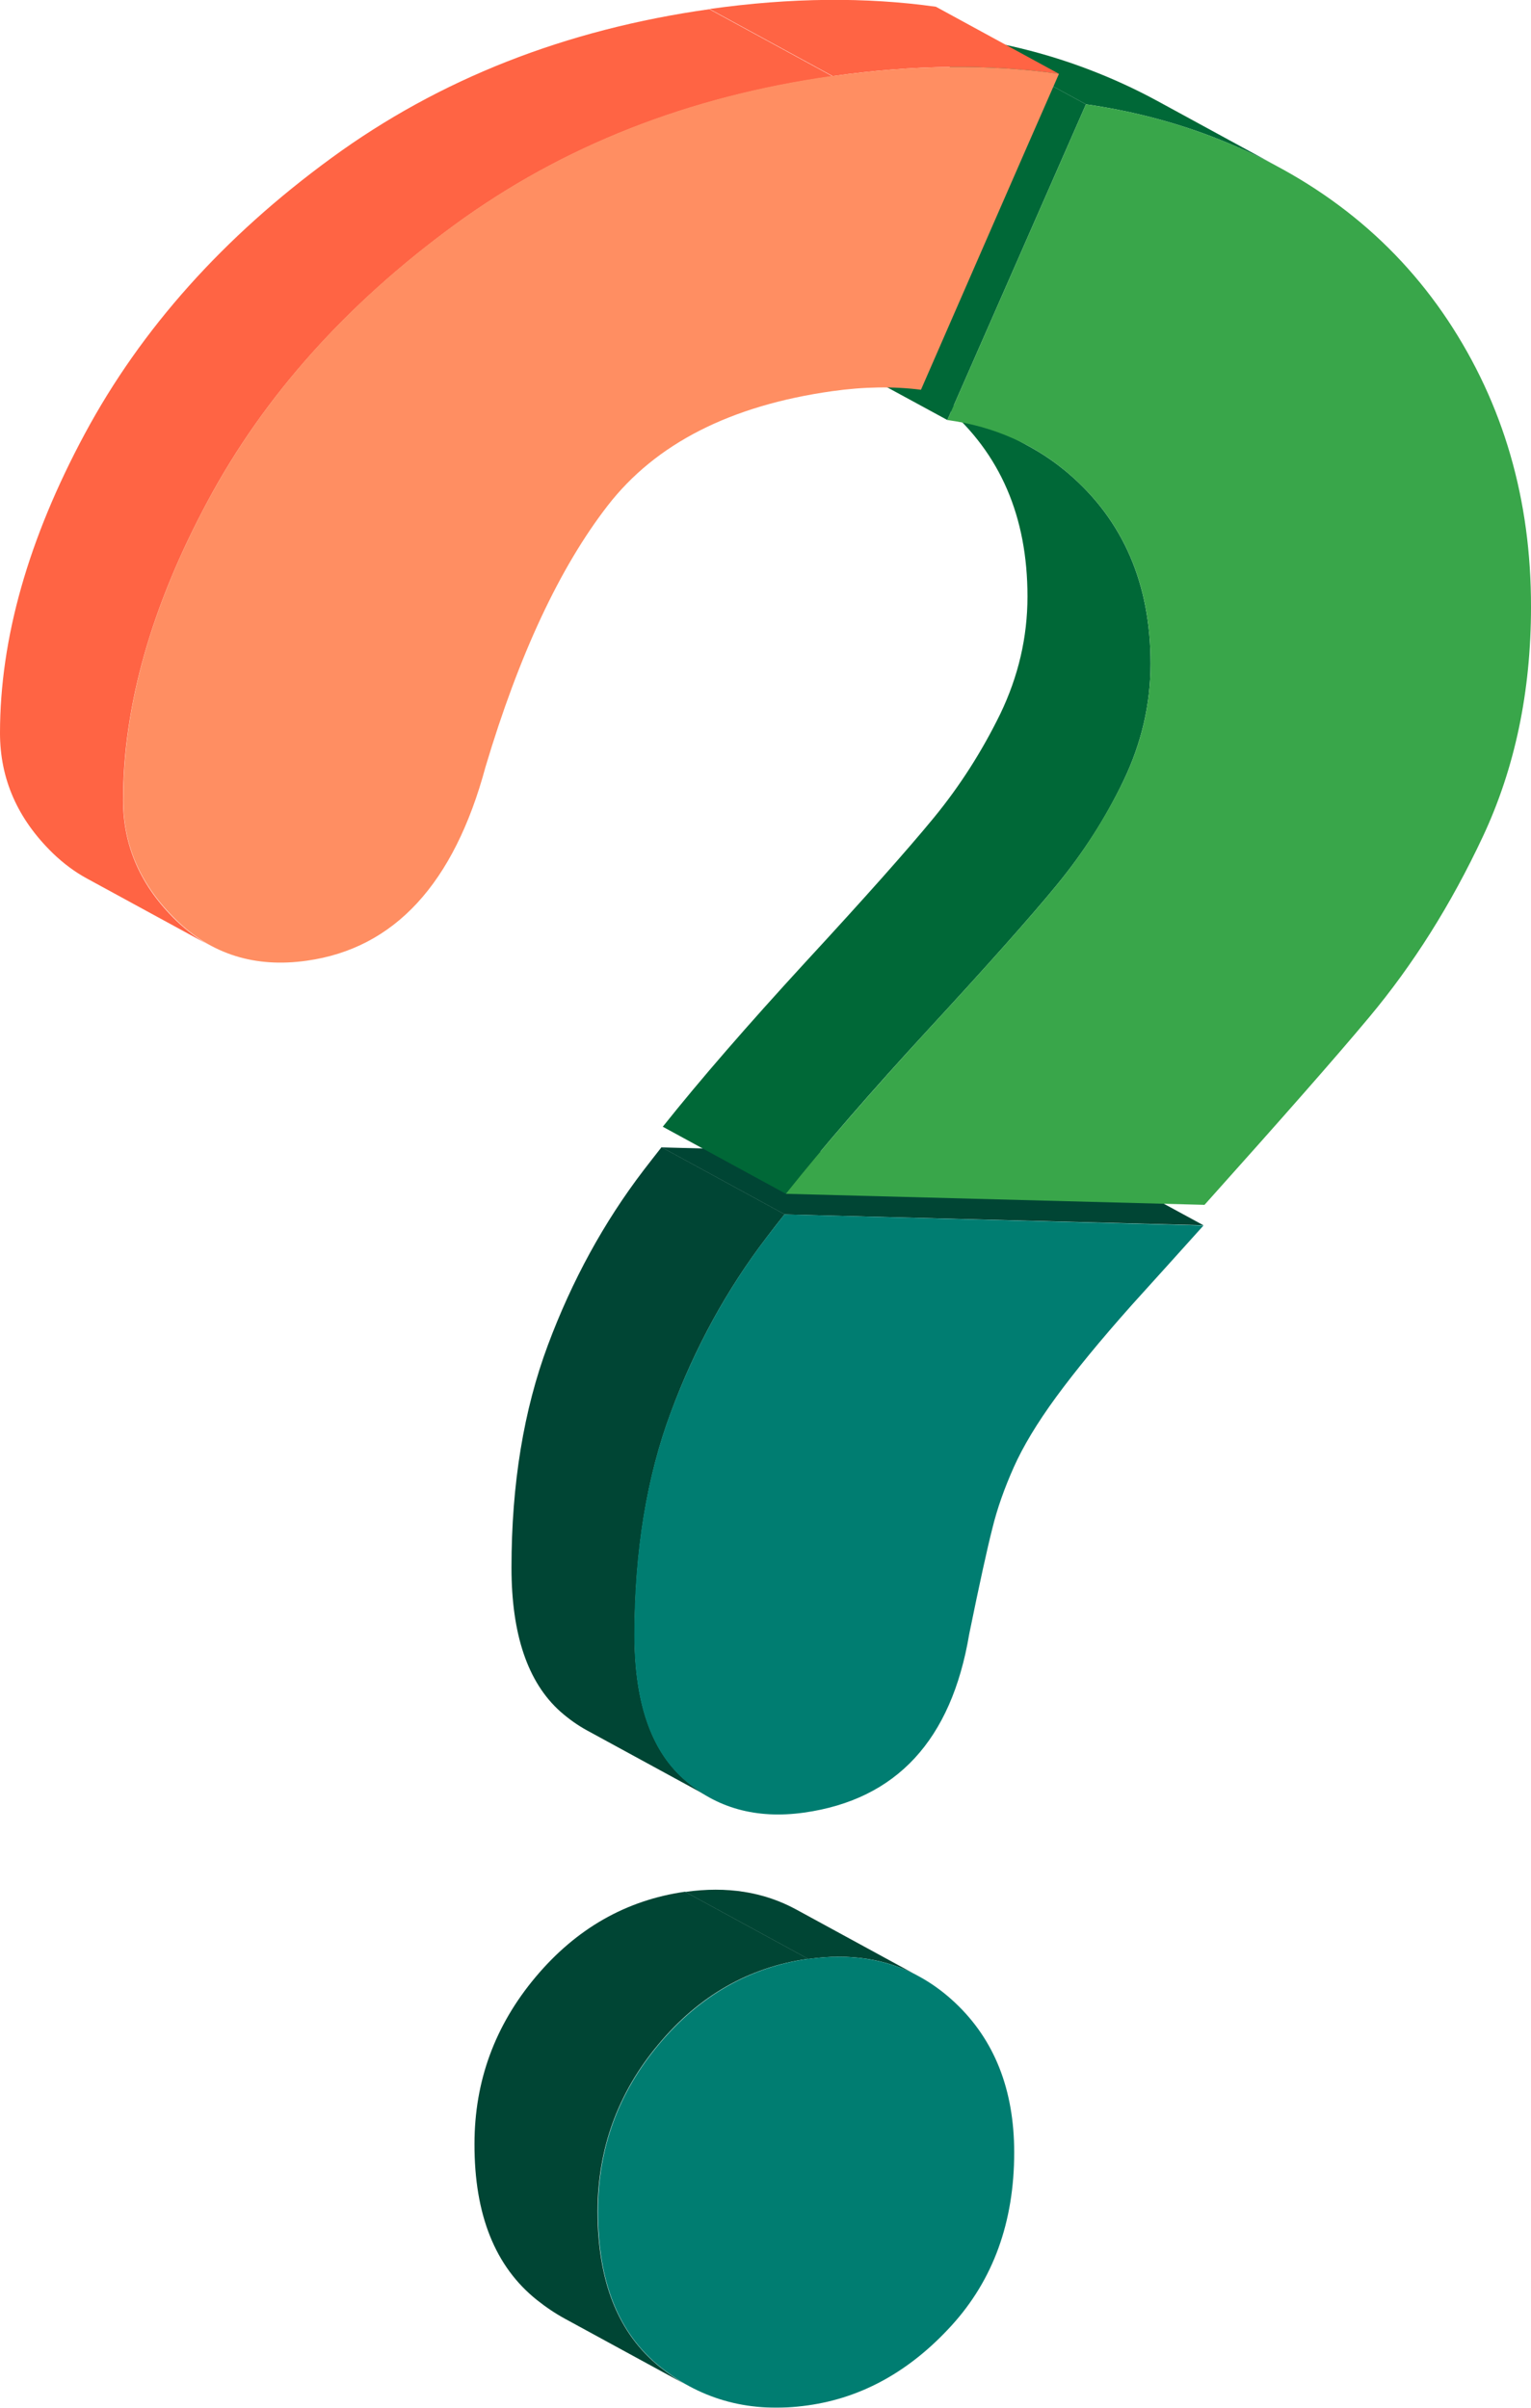 <?xml version="1.0" encoding="UTF-8"?>
<svg id="_レイヤー_2" data-name="レイヤー_2" xmlns="http://www.w3.org/2000/svg" xmlns:xlink="http://www.w3.org/1999/xlink" viewBox="0 0 74.89 117.75">
  <defs>
    <style>
      .cls-1 {
        filter: url(#drop-shadow-1);
      }

      .cls-2 {
        isolation: isolate;
      }

      .cls-3 {
        fill: #ff8e62;
      }

      .cls-4 {
        fill: #004534;
      }

      .cls-5 {
        fill: #ff6444;
      }

      .cls-6 {
        fill: #007d71;
      }

      .cls-7 {
        fill: #39a64a;
      }

      .cls-8 {
        fill: #006837;
      }
    </style>
    <filter id="drop-shadow-1" x="0" y="0" width="74.89" height="117.75" filterUnits="userSpaceOnUse">
      <feOffset dx="0" dy="0"/>
      <feGaussianBlur result="blur" stdDeviation="10"/>
      <feFlood flood-color="#000" flood-opacity=".1"/>
      <feComposite in2="blur" operator="in"/>
      <feComposite in="SourceGraphic"/>
    </filter>
  </defs>
  <g id="_背景" data-name="背景">
    <g class="cls-1">
      <g>
        <g class="cls-2">
          <path class="cls-4" d="M38.93,93.37l6.02,3.28c-1.57-.86-3.38-1.14-5.41-.85l-6.02-3.28c2.04-.29,3.84,0,5.41.85Z"/>
          <path class="cls-4" d="M33.67,116.68l-6.02-3.28c-.48-.26-.94-.57-1.38-.92-2.05-1.63-3.07-4.18-3.06-7.64,0-3.07,1-5.79,2.99-8.16,1.99-2.37,4.43-3.76,7.31-4.17l6.02,3.28c-2.89.41-5.33,1.8-7.31,4.17-1.99,2.37-2.98,5.09-2.99,8.16,0,3.46,1.01,6,3.06,7.64.44.35.9.66,1.38.92Z"/>
          <path class="cls-6" d="M39.54,95.8c2.84-.4,5.23.31,7.17,2.13,1.94,1.82,2.9,4.27,2.9,7.33,0,3.41-1.03,6.23-3.06,8.46-2.03,2.23-4.38,3.54-7.04,3.91-2.75.39-5.15-.24-7.2-1.87-2.05-1.63-3.07-4.18-3.06-7.64,0-3.07,1-5.79,2.99-8.16,1.99-2.37,4.43-3.76,7.31-4.17Z"/>
        </g>
        <g class="cls-2">
          <polygon class="cls-4" points="38.39 59.39 32.37 56.11 52.85 56.65 58.87 59.92 38.39 59.39"/>
          <path class="cls-4" d="M34.75,87.91l-6.02-3.28c-.46-.25-.9-.56-1.32-.93-1.6-1.43-2.39-3.78-2.39-7.04,0-4.09.6-7.72,1.78-10.88,1.18-3.16,2.74-6.01,4.68-8.55.28-.36.57-.74.88-1.13l6.02,3.28c-.31.39-.6.76-.88,1.13-1.94,2.54-3.51,5.39-4.68,8.55-1.18,3.16-1.77,6.78-1.78,10.88,0,3.26.79,5.61,2.39,7.04.41.37.85.68,1.32.93Z"/>
          <path class="cls-6" d="M38.39,59.39l20.48.54c-1.08,1.2-2.25,2.5-3.51,3.89-1.54,1.73-2.77,3.23-3.7,4.5-.93,1.27-1.62,2.42-2.07,3.43-.45,1.01-.81,2.01-1.05,3-.25.98-.63,2.71-1.13,5.16-.87,5.19-3.56,8.09-8.07,8.73-2.35.33-4.32-.22-5.92-1.65-1.6-1.43-2.39-3.78-2.39-7.04,0-4.09.6-7.72,1.78-10.88,1.18-3.16,2.74-6.01,4.68-8.55.28-.36.57-.74.88-1.13Z"/>
        </g>
        <g class="cls-2">
          <path class="cls-8" d="M44.32,18.55l6.02,3.28c.68.37,1.32.81,1.93,1.33,2.68,2.3,4.01,5.4,4.01,9.29,0,2-.45,3.91-1.33,5.74-.88,1.83-1.97,3.52-3.26,5.09-1.29,1.57-3.38,3.92-6.27,7.05-2.83,3.07-5.15,5.75-6.98,8.05l-6.02-3.28c1.83-2.3,4.16-4.98,6.98-8.05,2.89-3.13,4.98-5.48,6.27-7.05,1.29-1.57,2.37-3.27,3.26-5.09.88-1.83,1.33-3.74,1.33-5.74,0-3.9-1.33-6.99-4.01-9.29-.6-.52-1.24-.96-1.93-1.33Z"/>
          <path class="cls-8" d="M56.6,4.93l6.02,3.28c-1.06-.58-2.19-1.09-3.39-1.55-1.92-.73-3.96-1.25-6.11-1.56l-6.02-3.28c2.15.31,4.19.83,6.11,1.56,1.19.45,2.32.97,3.39,1.55Z"/>
          <polygon class="cls-8" points="46.34 20.54 40.32 17.27 47.1 1.82 53.12 5.1 46.34 20.54"/>
          <path class="cls-7" d="M53.12,5.1c2.15.31,4.19.83,6.11,1.56,5,1.9,8.86,4.9,11.59,9,2.72,4.1,4.08,8.77,4.07,14.03,0,4.14-.79,7.88-2.35,11.21-1.56,3.33-3.42,6.28-5.57,8.85-1.66,1.99-4.35,5.04-8.05,9.17l-20.48-.54c1.83-2.3,4.16-4.98,6.98-8.05,2.89-3.13,4.98-5.48,6.27-7.05,1.29-1.57,2.37-3.27,3.26-5.09.88-1.83,1.33-3.74,1.33-5.74,0-3.9-1.33-6.99-4.01-9.29-1.67-1.43-3.65-2.31-5.93-2.62l6.78-15.44Z"/>
        </g>
        <g class="cls-2">
          <path class="cls-5" d="M40.73,3.72l-6.02-3.28c3.97-.56,7.66-.59,11.07-.11l6.02,3.28c-3.41-.48-7.09-.45-11.07.11Z"/>
          <path class="cls-5" d="M10.27,46.24l-6.02-3.28c-.59-.32-1.14-.73-1.66-1.23C.86,40.05,0,38.09,0,35.85c0-4.63,1.39-9.51,4.15-14.64,2.76-5.13,6.78-9.63,12.07-13.49C21.5,3.86,27.67,1.44,34.7.45l6.02,3.28c-7.04.99-13.2,3.41-18.48,7.27-5.28,3.86-9.31,8.35-12.07,13.49-2.76,5.13-4.15,10.02-4.15,14.64,0,2.24.86,4.2,2.59,5.88.52.5,1.07.91,1.66,1.23Z"/>
          <path class="cls-3" d="M40.73,3.72c3.97-.56,7.66-.59,11.07-.11-2.1,4.78-4.47,10.23-6.75,15.45-1.35-.17-2.79-.15-4.35.07-4.96.7-8.62,2.56-10.97,5.59-2.35,3.03-4.34,7.29-5.98,12.78-1.54,5.72-4.46,8.88-8.74,9.48-2.53.36-4.66-.31-6.39-1.99-1.73-1.68-2.6-3.64-2.59-5.88,0-4.63,1.39-9.51,4.15-14.64,2.76-5.13,6.78-9.63,12.07-13.49,5.28-3.86,11.45-6.28,18.48-7.27Z"/>
        </g>
      </g>
    </g>
  </g>
</svg>